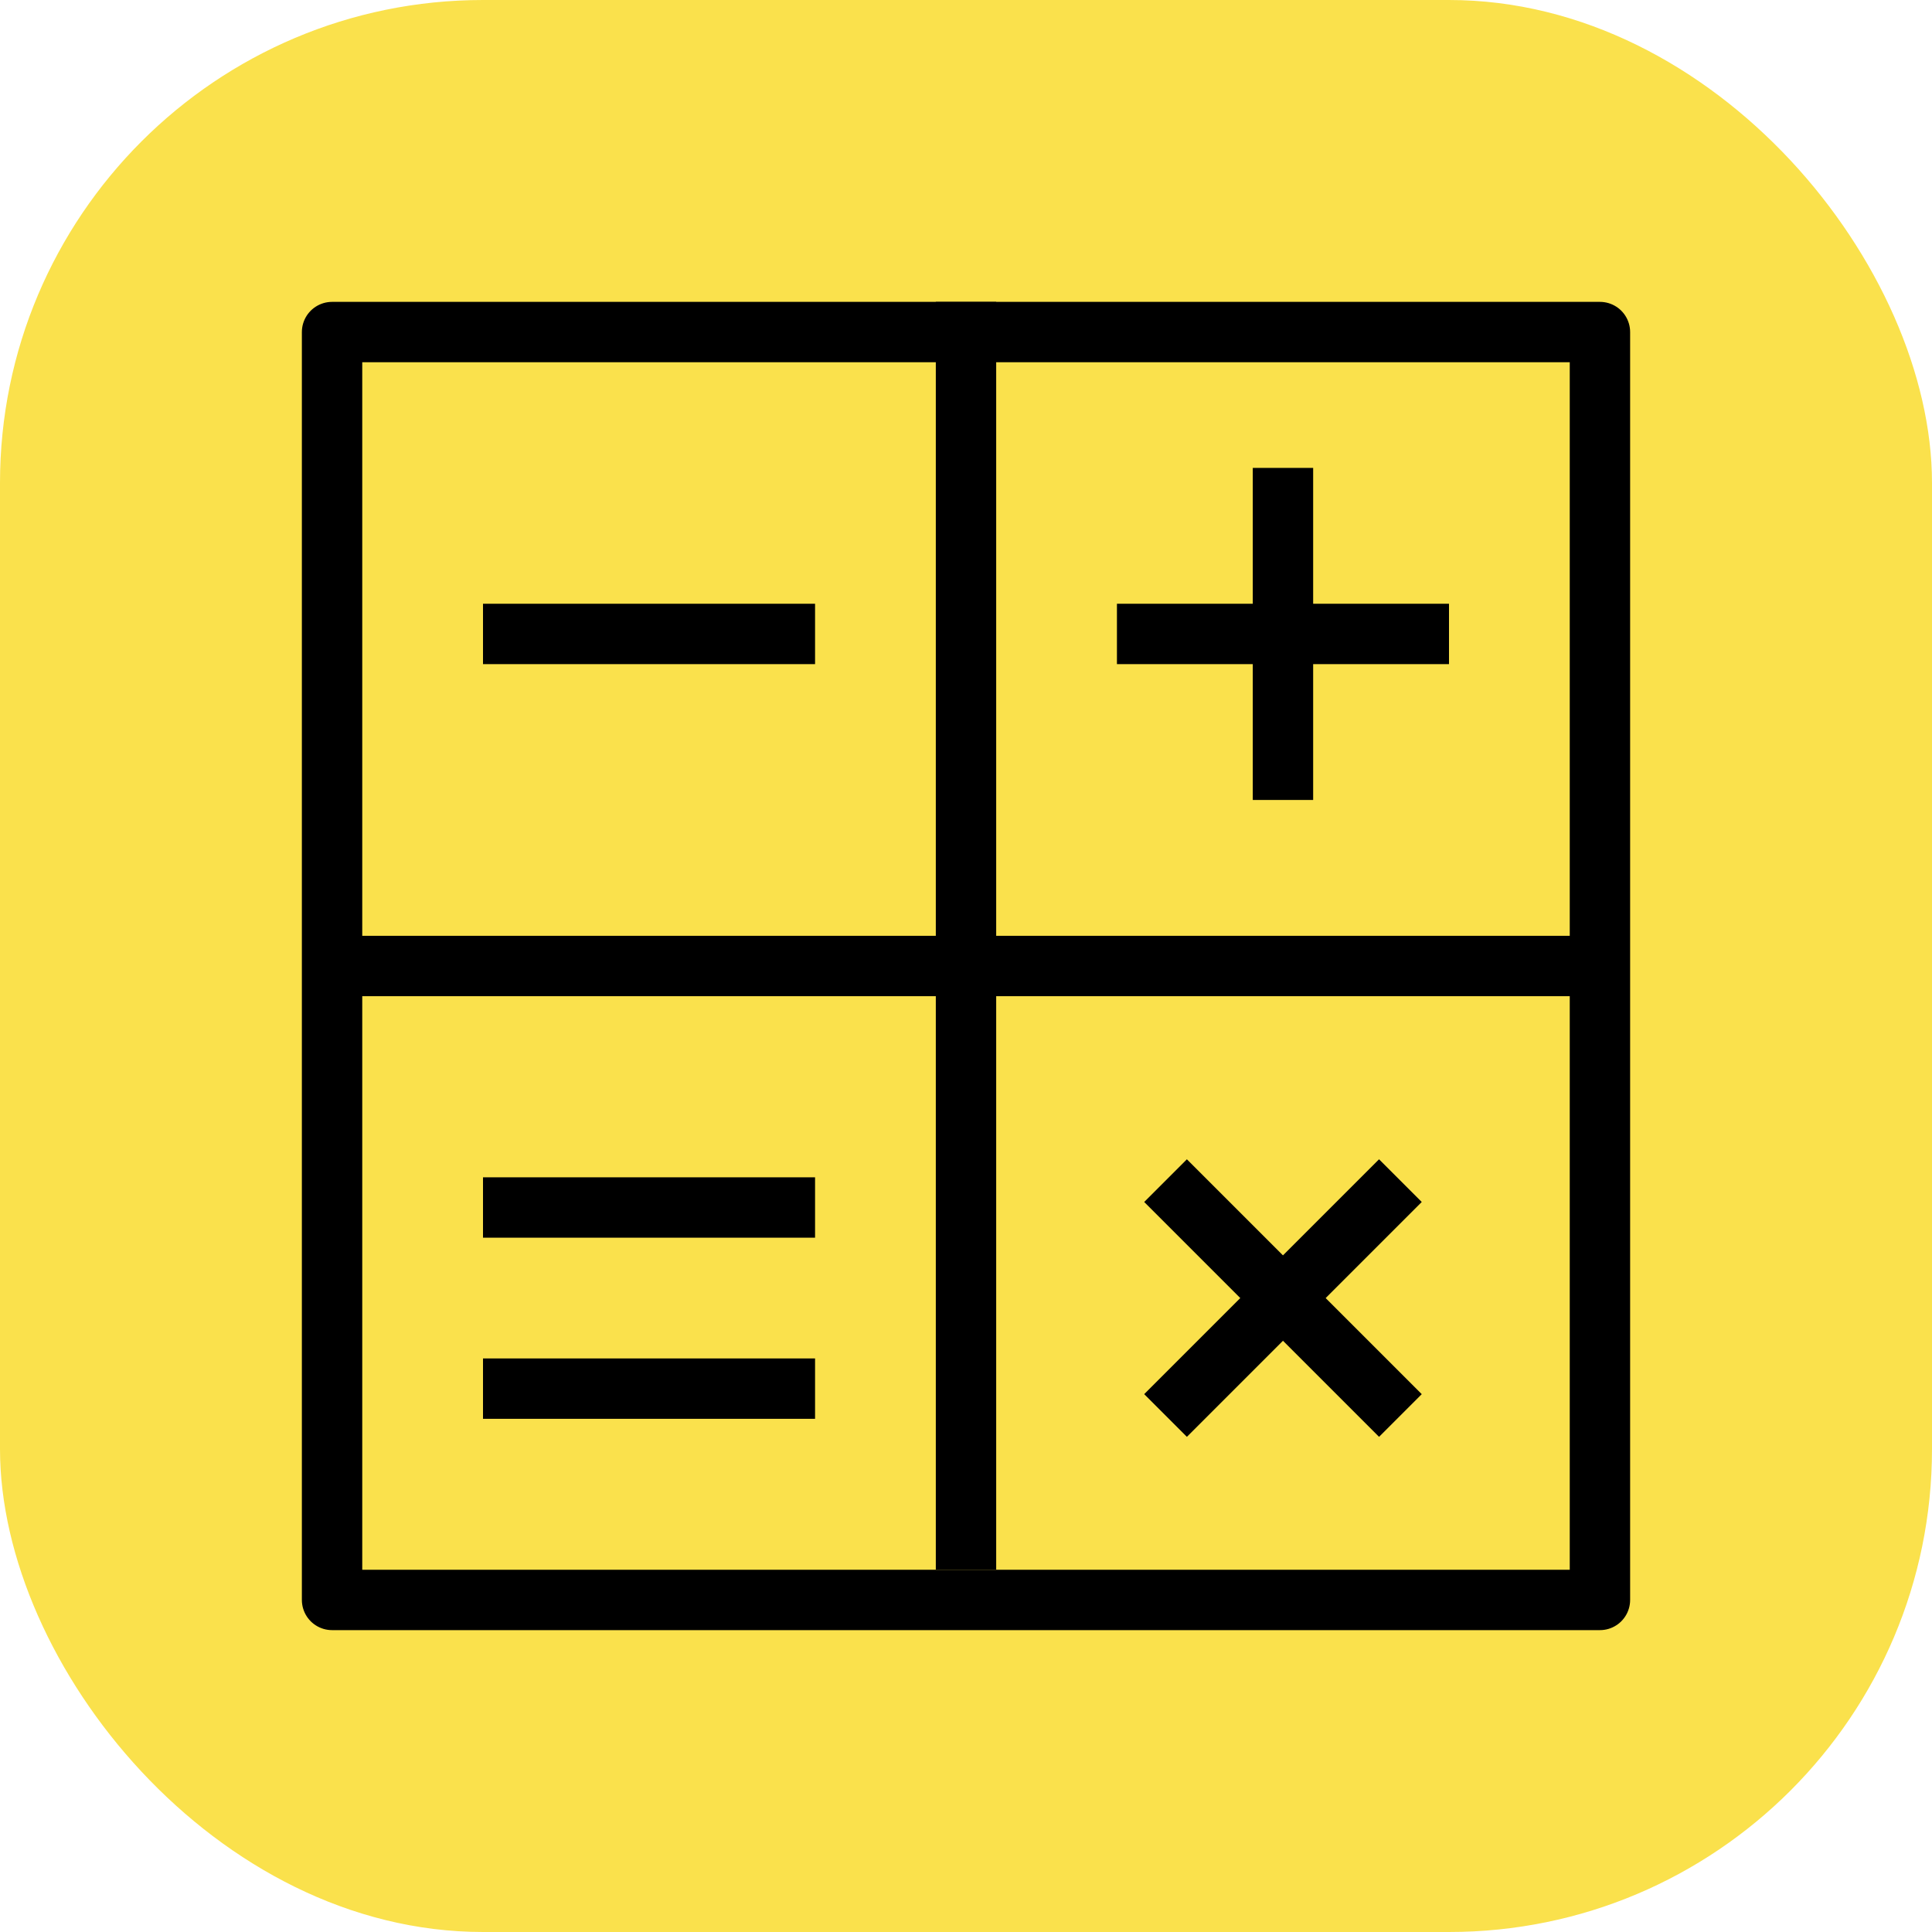<?xml version="1.0" encoding="UTF-8"?>
<svg width="32px" height="32px" viewBox="0 0 32 32" version="1.1" xmlns="http://www.w3.org/2000/svg" xmlns:xlink="http://www.w3.org/1999/xlink">
    <title>계산기 </title>
    <defs>
        <rect id="path-1" x="0" y="0" width="32" height="32" rx="8"></rect>
    </defs>
    <g id="계산기-" stroke="none" stroke-width="1" fill="none" fill-rule="evenodd">
        <g id="Thumb">
            <mask id="mask-2" fill="white">
                <use xlink:href="#path-1"></use>
            </mask>
            <use id="Mask" fill="#FAE14C" xlink:href="#path-1"></use>
        </g>
        <g id="Group" transform="translate(5.5, 5.5)" stroke="#000000">
            <polygon id="Rectangle" stroke-linejoin="round" points="2.63018773e-14 -2.91433544e-16 21 -2.91433544e-16 21 21 2.63018773e-14 21"></polygon>
            <line x1="10.5" y1="-6.24500451e-16" x2="10.5" y2="20" id="Line-10" stroke-linecap="square"></line>
            <line x1="20.5" y1="10.5" x2="0.5" y2="10.5" id="Line-10" stroke-linecap="square"></line>
            <line x1="13" y1="5" x2="18.5" y2="5" id="Path-31"></line>
            <line x1="15.75" y1="2.25" x2="15.75" y2="7.75" id="Path-31"></line>
            <line x1="2.5" y1="5" x2="8" y2="5" id="Path-31"></line>
            <line x1="2.5" y1="14.5" x2="8" y2="14.5" id="Path-31-Copy"></line>
            <line x1="2.5" y1="17.5" x2="8" y2="17.5" id="Path-31-Copy"></line>
            <line x1="13.805" y1="14.055" x2="17.695" y2="17.945" id="Path-31"></line>
            <line x1="17.695" y1="14.055" x2="13.805" y2="17.945" id="Path-31"></line>
        </g>
    </g>
</svg>